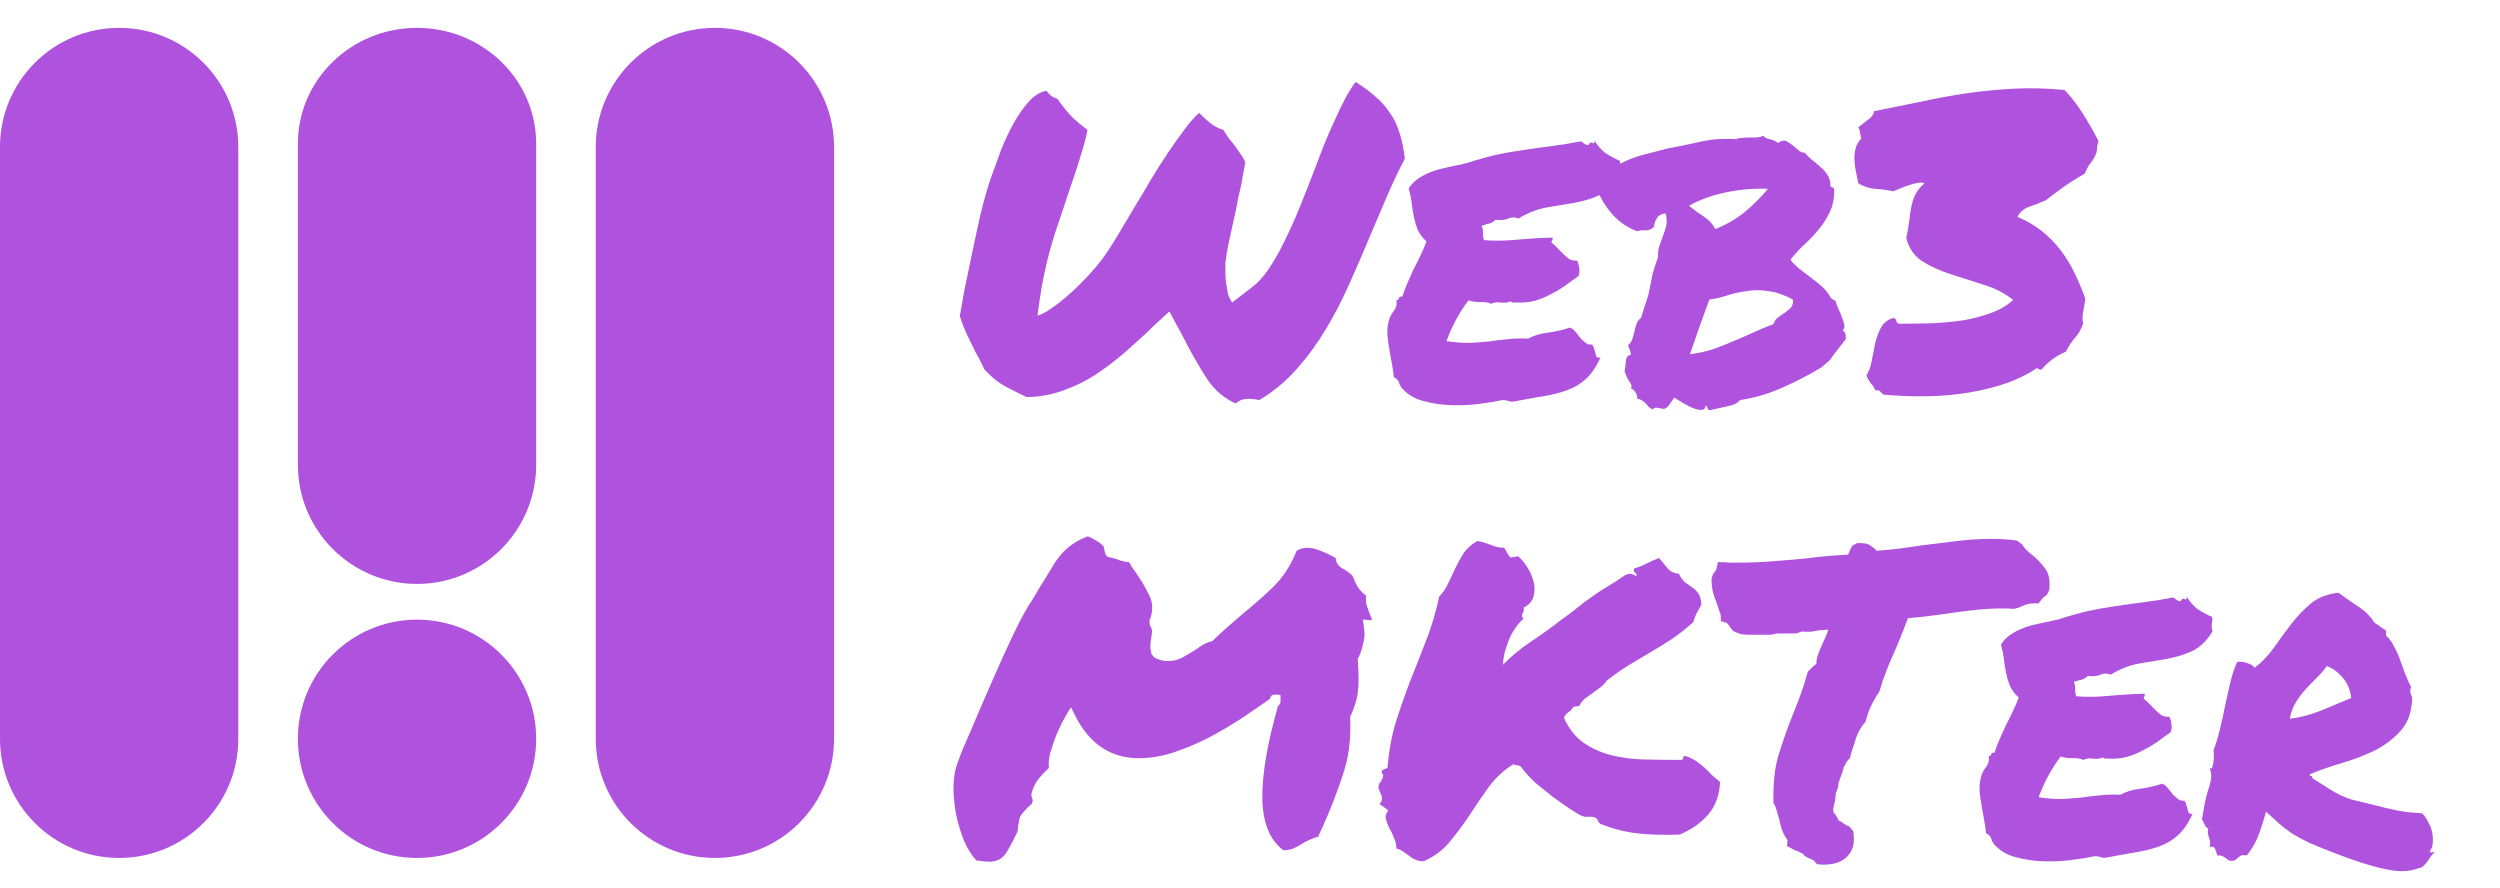 <svg xmlns="http://www.w3.org/2000/svg" fill="none" viewBox="0 0 1151 409" height="409" width="1151">
<path fill="#AF52DE" d="M137.143 66.162C137.143 36.707 161.703 12.829 192 12.829C222.297 12.829 246.857 36.707 246.857 66.162V213.971C246.857 244.268 222.297 268.829 192 268.829V268.829C161.703 268.829 137.143 244.268 137.143 213.971V66.162Z"></path>
<circle fill="#AF52DE" r="54.857" cy="340.143" cx="192"></circle>
<path fill="#AF52DE" d="M274.286 67.686C274.286 37.389 298.846 12.829 329.143 12.829V12.829C359.44 12.829 384 37.389 384 67.686V340.143C384 370.44 359.44 395 329.143 395V395C298.846 395 274.286 370.44 274.286 340.143V67.686Z"></path>
<path fill="#AF52DE" d="M0 67.686C0 37.389 24.56 12.829 54.857 12.829V12.829C85.154 12.829 109.714 37.389 109.714 67.686V340.143C109.714 370.44 85.154 395 54.857 395V395C24.56 395 0 370.44 0 340.143V67.686Z"></path>
<path fill="#AF52DE" d="M453.234 170.133C452.583 168.701 451.932 167.333 451.281 166.031C450.63 164.729 449.979 163.557 449.328 162.516C447.766 159.391 446.398 156.591 445.227 154.117C444.055 151.643 442.948 148.779 441.906 145.523C442.297 143.31 442.948 139.599 443.859 134.391C444.901 129.182 446.073 123.518 447.375 117.398C448.677 111.148 450.044 104.833 451.477 98.453C453.039 92.073 454.602 86.604 456.164 82.047C457.596 78.01 459.159 73.713 460.852 69.156C462.674 64.599 464.628 60.432 466.711 56.656C468.924 52.75 471.268 49.43 473.742 46.695C476.216 43.961 478.885 42.333 481.75 41.812C482.531 42.854 483.378 43.7 484.289 44.352C485.201 44.872 486.047 45.263 486.828 45.523C489.042 48.648 491.19 51.318 493.273 53.531C495.357 55.615 497.831 57.698 500.695 59.781C499.914 63.688 498.742 68.049 497.18 72.867C495.747 77.555 494.185 82.307 492.492 87.125C490.93 91.943 489.367 96.63 487.805 101.188C486.242 105.615 485.005 109.456 484.094 112.711C483.312 115.315 482.531 118.31 481.75 121.695C481.099 124.56 480.383 128.01 479.602 132.047C478.951 136.083 478.299 140.51 477.648 145.328C479.471 144.807 481.49 143.766 483.703 142.203C486.047 140.641 488.195 139.013 490.148 137.32C492.492 135.367 494.771 133.284 496.984 131.07C499.979 128.076 502.518 125.341 504.602 122.867C506.685 120.393 508.573 117.854 510.266 115.25C512.089 112.516 513.911 109.586 515.734 106.461C517.688 103.206 519.966 99.365 522.57 94.938C524.914 91.162 527.323 87.125 529.797 82.828C532.401 78.531 535.005 74.43 537.609 70.523C540.214 66.617 542.753 63.036 545.227 59.781C547.701 56.396 549.979 53.792 552.062 51.969C553.495 53.401 555.122 54.898 556.945 56.461C558.898 58.023 560.982 59.13 563.195 59.781C564.107 61.214 564.953 62.516 565.734 63.688C566.646 64.729 567.492 65.771 568.273 66.812C569.315 68.245 570.227 69.547 571.008 70.719C571.919 71.891 572.701 73.193 573.352 74.625C573.221 75.667 572.961 77.034 572.57 78.727C572.31 80.419 571.984 82.307 571.594 84.391C571.203 86.344 570.747 88.362 570.227 90.445C569.836 92.529 569.445 94.547 569.055 96.5C567.753 102.359 566.776 106.786 566.125 109.781C565.474 112.776 565.018 115.12 564.758 116.812C564.497 118.505 564.302 119.938 564.172 121.109C564.172 122.281 564.172 123.909 564.172 125.992C564.172 127.555 564.302 129.117 564.562 130.68C564.823 132.112 565.083 133.609 565.344 135.172C565.734 136.604 566.385 137.971 567.297 139.273L576.672 132.047C579.276 130.094 581.75 127.359 584.094 123.844C586.568 120.198 588.911 116.096 591.125 111.539C593.469 106.852 595.747 101.839 597.961 96.5C600.174 91.031 602.388 85.432 604.602 79.703C606.164 75.537 607.727 71.435 609.289 67.398C610.982 63.232 612.674 59.325 614.367 55.68C616.06 51.904 617.688 48.518 619.25 45.523C620.943 42.398 622.57 39.794 624.133 37.711C627.648 39.925 630.643 42.138 633.117 44.352C635.721 46.565 637.935 49.039 639.758 51.773C641.711 54.378 643.208 57.438 644.25 60.953C645.422 64.338 646.268 68.375 646.789 73.062C643.924 78.531 641.255 84.13 638.781 89.859C636.307 95.588 633.833 101.383 631.359 107.242C628.234 114.794 624.979 122.346 621.594 129.898C618.339 137.32 614.693 144.417 610.656 151.188C606.62 157.958 602.062 164.208 596.984 169.938C592.036 175.536 586.307 180.289 579.797 184.195C577.974 183.805 576.411 183.609 575.109 183.609C573.677 183.609 572.44 183.805 571.398 184.195C570.487 184.586 569.641 185.107 568.859 185.758C563.521 183.284 559.224 179.638 555.969 174.82C552.714 169.872 549.523 164.404 546.398 158.414C546.008 157.503 545.552 156.656 545.031 155.875C544.641 154.964 544.185 154.052 543.664 153.141L540.344 147.086L538.391 143.375L535.656 145.914L531.555 149.625L529.211 151.969C525.174 155.745 521.073 159.456 516.906 163.102C512.74 166.617 508.378 169.872 503.82 172.867C499.263 175.732 494.38 178.076 489.172 179.898C484.094 181.721 478.625 182.698 472.766 182.828C471.724 182.307 470.747 181.852 469.836 181.461C469.055 181.07 468.273 180.68 467.492 180.289C464.497 178.857 462.023 177.49 460.07 176.188C458.117 174.885 455.839 172.867 453.234 170.133ZM745.812 74.039C745.943 74.951 745.943 75.667 745.812 76.188C745.812 76.578 745.747 76.969 745.617 77.359C745.617 77.75 745.617 78.206 745.617 78.727C745.617 79.117 745.747 79.768 746.008 80.68C743.273 85.107 740.083 88.167 736.438 89.859C732.922 91.422 729.081 92.594 724.914 93.375C720.747 94.026 716.451 94.742 712.023 95.523C707.727 96.305 703.43 97.997 699.133 100.602C697.44 99.951 695.878 99.951 694.445 100.602C693.143 101.253 691.19 101.448 688.586 101.188C687.805 101.969 686.828 102.555 685.656 102.945C684.484 103.206 683.312 103.531 682.141 103.922C682.661 105.094 682.857 106.331 682.727 107.633C682.727 108.805 682.922 109.781 683.312 110.562C687.87 110.953 692.883 110.888 698.352 110.367C703.951 109.846 709.419 109.521 714.758 109.391C714.888 110.042 714.823 110.497 714.562 110.758C714.302 110.888 714.237 111.214 714.367 111.734C715.279 112.385 716.19 113.232 717.102 114.273C718.013 115.185 718.924 116.096 719.836 117.008C720.747 117.919 721.659 118.701 722.57 119.352C723.612 119.872 724.784 120.068 726.086 119.938C726.607 120.979 726.932 122.151 727.062 123.453C727.323 124.625 727.193 125.862 726.672 127.164C724.589 128.596 722.505 130.094 720.422 131.656C718.339 133.089 716.125 134.391 713.781 135.562C711.568 136.734 709.159 137.711 706.555 138.492C704.081 139.143 701.281 139.404 698.156 139.273C697.505 139.273 696.984 139.273 696.594 139.273C696.333 139.273 695.943 139.078 695.422 138.688C694.38 139.339 692.883 139.534 690.93 139.273C689.107 139.013 687.674 139.208 686.633 139.859C685.201 139.208 683.443 138.948 681.359 139.078C679.406 139.078 677.648 138.818 676.086 138.297C674.003 141.031 672.115 143.961 670.422 147.086C668.729 150.211 667.232 153.531 665.93 157.047C670.357 157.698 674.003 157.958 676.867 157.828C679.862 157.698 682.661 157.503 685.266 157.242C687.87 156.852 690.539 156.526 693.273 156.266C696.008 155.875 699.458 155.745 703.625 155.875C706.229 154.443 709.289 153.531 712.805 153.141C716.451 152.62 719.771 151.839 722.766 150.797C723.807 151.188 724.719 151.904 725.5 152.945C726.281 153.857 726.997 154.768 727.648 155.68C728.43 156.461 729.211 157.177 729.992 157.828C730.773 158.479 731.75 158.74 732.922 158.609C733.443 159.13 733.768 159.781 733.898 160.562C734.159 161.214 734.354 161.865 734.484 162.516C734.615 163.167 734.81 163.753 735.07 164.273C735.461 164.664 736.047 164.794 736.828 164.664C734.875 168.961 732.596 172.281 729.992 174.625C727.518 176.839 724.654 178.531 721.398 179.703C718.143 180.875 714.497 181.786 710.461 182.438C706.555 183.089 702.193 183.87 697.375 184.781C696.203 185.042 695.227 184.977 694.445 184.586C693.664 184.326 692.753 184.195 691.711 184.195C688.716 184.846 685.135 185.432 680.969 185.953C676.802 186.474 672.57 186.669 668.273 186.539C663.977 186.409 659.875 185.823 655.969 184.781C652.062 183.87 648.872 182.177 646.398 179.703C645.357 178.792 644.641 177.75 644.25 176.578C643.99 175.276 643.143 174.299 641.711 173.648C641.581 171.956 641.32 170.068 640.93 167.984C640.539 165.901 640.148 163.753 639.758 161.539C639.367 159.195 639.042 156.917 638.781 154.703C638.651 152.49 638.781 150.471 639.172 148.648C639.562 146.695 640.344 144.938 641.516 143.375C642.818 141.812 643.273 140.12 642.883 138.297C643.534 138.167 643.924 137.841 644.055 137.32C644.185 136.669 644.706 136.409 645.617 136.539C646.398 134.195 647.245 131.982 648.156 129.898C649.068 127.815 649.979 125.797 650.891 123.844C651.932 121.891 652.909 119.938 653.82 117.984C654.862 115.901 655.839 113.622 656.75 111.148C654.927 109.456 653.56 107.633 652.648 105.68C651.867 103.596 651.281 101.578 650.891 99.625C650.5 97.542 650.174 95.458 649.914 93.375C649.654 91.162 649.198 88.948 648.547 86.734C649.849 84.781 651.411 83.219 653.234 82.047C655.188 80.745 657.271 79.703 659.484 78.922C661.698 78.141 664.107 77.49 666.711 76.969C669.315 76.448 672.049 75.862 674.914 75.211C680.122 73.518 684.745 72.216 688.781 71.305C692.948 70.393 696.984 69.677 700.891 69.156C704.927 68.505 709.094 67.919 713.391 67.398C717.688 66.878 722.57 66.096 728.039 65.055C729.211 66.227 730.318 66.812 731.359 66.812C731.88 65.641 732.466 65.315 733.117 65.836C733.898 66.227 734.224 65.836 734.094 64.664C735.396 66.878 737.023 68.766 738.977 70.328C741.06 71.76 743.339 72.997 745.812 74.039ZM848.352 152.164C849.133 152.555 849.589 153.206 849.719 154.117C849.849 155.029 849.849 155.745 849.719 156.266C847.375 159.26 845.747 161.344 844.836 162.516C843.924 163.688 843.273 164.599 842.883 165.25C842.492 165.771 842.036 166.227 841.516 166.617C841.125 167.008 840.148 167.854 838.586 169.156C832.727 172.672 826.672 175.797 820.422 178.531C814.302 181.266 807.857 183.154 801.086 184.195C800.044 185.628 798.026 186.604 795.031 187.125C792.167 187.776 789.497 188.362 787.023 188.883C786.503 188.622 786.177 188.232 786.047 187.711C786.047 187.32 785.786 186.995 785.266 186.734C785.135 188.036 784.549 188.688 783.508 188.688C782.466 188.818 781.164 188.557 779.602 187.906C778.169 187.385 776.607 186.604 774.914 185.562C773.352 184.651 771.984 183.805 770.812 183.023C770.161 184.065 769.445 185.107 768.664 186.148C768.013 187.19 767.167 187.906 766.125 188.297C764.693 188.036 763.586 187.841 762.805 187.711C762.154 187.581 761.503 187.841 760.852 188.492C760.07 188.102 759.419 187.646 758.898 187.125C758.508 186.604 758.052 186.083 757.531 185.562C757.141 185.172 756.62 184.781 755.969 184.391C755.448 184 754.667 183.674 753.625 183.414C753.885 182.893 753.755 182.112 753.234 181.07C752.714 179.898 751.932 179.182 750.891 178.922C751.411 178.01 751.151 176.904 750.109 175.602C749.198 174.169 748.482 172.607 747.961 170.914C748.221 169.482 748.417 167.919 748.547 166.227C748.677 164.534 749.458 163.557 750.891 163.297C750.76 162.385 750.565 161.604 750.305 160.953C750.044 160.302 749.784 159.651 749.523 159C750.435 158.219 751.086 157.307 751.477 156.266C751.867 155.094 752.193 153.922 752.453 152.75C752.714 151.578 753.039 150.406 753.43 149.234C753.82 148.062 754.536 147.086 755.578 146.305C756.75 142.398 757.661 139.534 758.312 137.711C758.964 135.758 759.419 133.87 759.68 132.047C760.07 130.224 760.461 128.271 760.852 126.188C761.372 124.104 762.219 121.5 763.391 118.375C763.26 116.422 763.456 114.729 763.977 113.297C764.497 111.734 765.018 110.237 765.539 108.805C766.19 107.242 766.711 105.68 767.102 104.117C767.492 102.424 767.427 100.471 766.906 98.258C765.083 98.388 763.781 99.039 763 100.211C762.219 101.253 761.698 102.685 761.438 104.508C760.396 105.549 759.094 106.07 757.531 106.07C756.099 105.94 754.797 106.07 753.625 106.461C749.068 104.638 745.292 102.034 742.297 98.648C739.302 95.263 736.893 91.292 735.07 86.734C736.242 83.74 738 81.266 740.344 79.312C742.688 77.229 745.357 75.537 748.352 74.234C751.346 72.802 754.536 71.695 757.922 70.914C761.307 70.003 764.562 69.156 767.688 68.375C772.766 67.463 777.844 66.422 782.922 65.25C788 64.078 793.469 63.688 799.328 64.078C800.109 63.688 801.021 63.492 802.062 63.492C803.234 63.362 804.406 63.297 805.578 63.297C806.75 63.297 807.857 63.297 808.898 63.297C810.07 63.167 811.047 62.906 811.828 62.516C812.479 63.297 813.391 63.818 814.562 64.078C815.865 64.208 817.232 64.794 818.664 65.836C820.227 64.664 821.529 64.404 822.57 65.055C823.742 65.706 824.784 66.422 825.695 67.203C826.607 67.984 827.453 68.701 828.234 69.352C829.146 70.003 830.057 70.328 830.969 70.328C831.88 71.5 832.987 72.607 834.289 73.648C835.721 74.69 837.023 75.797 838.195 76.969C839.497 78.01 840.539 79.182 841.32 80.484C842.232 81.787 842.688 83.284 842.688 84.977C842.557 85.628 842.753 86.018 843.273 86.148C843.794 86.279 844.185 86.539 844.445 86.93C844.576 90.966 843.924 94.482 842.492 97.477C841.19 100.341 839.497 103.01 837.414 105.484C835.461 107.958 833.247 110.302 830.773 112.516C828.43 114.729 826.281 117.073 824.328 119.547C825.63 121.24 827.128 122.737 828.82 124.039C830.513 125.341 832.206 126.643 833.898 127.945C835.721 129.247 837.414 130.615 838.977 132.047C840.539 133.479 841.841 135.172 842.883 137.125C843.143 137.385 843.469 137.646 843.859 137.906C844.25 138.036 844.641 138.232 845.031 138.492C845.422 139.794 845.943 141.161 846.594 142.594C847.245 143.896 847.766 145.198 848.156 146.5C848.677 147.672 849.003 148.779 849.133 149.82C849.263 150.732 849.003 151.513 848.352 152.164ZM813.977 86.93C807.336 86.669 800.695 87.255 794.055 88.688C787.544 90.12 782.076 92.138 777.648 94.742C779.862 96.565 782.076 98.193 784.289 99.625C786.633 101.057 788.456 103.01 789.758 105.484C794.836 103.401 799.328 100.797 803.234 97.672C807.141 94.417 810.721 90.836 813.977 86.93ZM816.516 149.234C816.906 147.932 817.622 146.891 818.664 146.109C819.706 145.328 820.747 144.612 821.789 143.961C822.831 143.18 823.742 142.398 824.523 141.617C825.305 140.706 825.63 139.469 825.5 137.906C821.333 135.693 817.492 134.391 813.977 134C810.591 133.479 807.336 133.479 804.211 134C801.216 134.391 798.286 135.042 795.422 135.953C792.688 136.865 789.888 137.516 787.023 137.906C785.591 141.682 784.094 145.784 782.531 150.211C780.969 154.638 779.471 158.935 778.039 163.102C781.945 162.581 785.526 161.799 788.781 160.758C792.036 159.586 795.161 158.349 798.156 157.047C801.281 155.745 804.276 154.443 807.141 153.141C810.135 151.708 813.26 150.406 816.516 149.234ZM862.805 51.188C869.966 49.755 877.062 48.323 884.094 46.891C891.125 45.328 898.156 44.026 905.188 42.984C912.349 41.943 919.641 41.227 927.062 40.836C934.484 40.445 942.297 40.641 950.5 41.422C953.755 44.807 956.62 48.518 959.094 52.555C961.568 56.461 963.911 60.562 966.125 64.859C965.865 65.771 965.669 66.682 965.539 67.594C965.539 68.505 965.409 69.482 965.148 70.523C964.497 72.216 963.586 73.779 962.414 75.211C961.372 76.513 960.526 78.076 959.875 79.898C956.62 81.721 953.495 83.674 950.5 85.758C947.635 87.841 944.771 89.99 941.906 92.203C939.562 93.245 937.089 94.221 934.484 95.133C932.01 95.914 930.122 97.477 928.82 99.82C933.117 101.643 936.893 103.857 940.148 106.461C943.404 109.065 946.268 111.995 948.742 115.25C951.216 118.505 953.365 122.021 955.188 125.797C957.01 129.573 958.638 133.479 960.07 137.516C959.81 139.469 959.484 141.487 959.094 143.57C958.703 145.654 958.703 147.411 959.094 148.844C958.182 151.578 956.945 153.792 955.383 155.484C953.951 157.047 952.518 159.195 951.086 161.93C946.529 163.883 942.818 166.617 939.953 170.133C938.651 170.133 938 169.872 938 169.352C933.964 172.086 929.276 174.43 923.938 176.383C918.599 178.206 912.87 179.638 906.75 180.68C900.63 181.721 894.185 182.307 887.414 182.438C880.643 182.568 873.872 182.307 867.102 181.656C866.581 181.266 866.125 180.81 865.734 180.289C865.344 179.768 864.562 179.573 863.391 179.703C862.87 178.401 862.154 177.294 861.242 176.383C860.461 175.341 859.81 174.169 859.289 172.867C860.591 170.784 861.438 168.375 861.828 165.641C862.349 162.906 862.87 160.302 863.391 157.828C864.042 155.224 864.888 152.945 865.93 150.992C866.971 148.909 868.729 147.411 871.203 146.5C872.245 146.37 872.831 146.695 872.961 147.477C873.091 148.258 873.482 148.779 874.133 149.039C879.211 149.039 884.289 148.974 889.367 148.844C894.445 148.583 899.263 148.128 903.82 147.477C908.378 146.695 912.609 145.589 916.516 144.156C920.552 142.724 924.003 140.706 926.867 138.102C922.961 134.977 918.404 132.633 913.195 131.07C907.987 129.378 902.909 127.75 897.961 126.188C893.143 124.625 888.846 122.672 885.07 120.328C881.294 117.854 878.82 114.273 877.648 109.586C878.299 106.591 878.755 103.922 879.016 101.578C879.276 99.234 879.602 97.086 879.992 95.133C880.383 93.18 880.969 91.357 881.75 89.664C882.661 87.841 884.094 86.083 886.047 84.391C885.396 84 884.419 83.935 883.117 84.195C881.945 84.326 880.643 84.651 879.211 85.172C877.779 85.562 876.346 86.083 874.914 86.734C873.612 87.255 872.505 87.711 871.594 88.102C868.859 87.451 866.06 87.06 863.195 86.93C860.461 86.669 857.922 85.823 855.578 84.391C855.318 82.958 854.992 81.396 854.602 79.703C854.211 77.88 853.951 76.057 853.82 74.234C853.69 72.412 853.82 70.588 854.211 68.766C854.602 66.943 855.513 65.25 856.945 63.688C856.685 62.776 856.49 61.865 856.359 60.953C856.229 60.042 855.969 59.26 855.578 58.609C857.01 57.438 858.508 56.266 860.07 55.094C861.763 53.922 862.674 52.62 862.805 51.188ZM455.578 396.734C454.276 396.734 452.258 396.539 449.523 396.148C447.44 393.935 445.552 390.94 443.859 387.164C442.297 383.258 441.06 379.156 440.148 374.859C439.367 370.432 438.977 366.07 438.977 361.773C439.107 357.346 439.888 353.44 441.32 350.055C441.32 349.924 441.906 348.362 443.078 345.367C444.38 342.372 446.008 338.596 447.961 334.039C449.914 329.352 452.128 324.208 454.602 318.609C457.076 312.88 459.549 307.281 462.023 301.812C464.497 296.344 466.841 291.396 469.055 286.969C471.398 282.411 473.417 278.896 475.109 276.422C476.281 274.599 477.323 272.841 478.234 271.148C479.276 269.456 480.253 267.893 481.164 266.461C482.596 264.117 483.898 261.969 485.07 260.016C486.372 257.932 487.74 256.109 489.172 254.547C490.734 252.854 492.427 251.422 494.25 250.25C496.073 248.948 498.286 247.841 500.891 246.93C502.453 247.581 503.82 248.297 504.992 249.078C506.164 249.729 507.206 250.576 508.117 251.617L508.703 254.352C508.964 255.263 509.354 255.914 509.875 256.305C510.526 256.565 511.047 256.695 511.438 256.695C513.13 257.086 514.562 257.542 515.734 258.062C517.036 258.453 518.404 258.714 519.836 258.844C520.357 259.625 520.812 260.406 521.203 261.188C521.724 261.969 522.245 262.685 522.766 263.336C525.37 267.112 527.518 270.758 529.211 274.273C530.904 277.789 530.904 281.63 529.211 285.797L529.406 287.945C530.057 288.857 530.383 289.703 530.383 290.484C530.383 291.266 530.253 292.372 529.992 293.805C529.862 294.846 529.732 296.018 529.602 297.32C529.602 298.492 529.797 299.794 530.188 301.227L531.555 302.789C533.638 303.831 535.656 304.352 537.609 304.352C540.214 304.352 542.557 303.766 544.641 302.594C546.724 301.422 548.677 300.25 550.5 299.078C551.932 298.036 553.234 297.19 554.406 296.539C555.708 295.888 556.945 295.432 558.117 295.172C560.852 292.568 563.326 290.289 565.539 288.336C567.883 286.253 570.292 284.169 572.766 282.086C577.453 278.31 582.01 274.273 586.438 269.977C590.865 265.549 594.38 260.081 596.984 253.57C598.417 252.659 600.044 252.203 601.867 252.203C603.69 252.203 605.513 252.594 607.336 253.375C609.159 254.026 610.982 254.807 612.805 255.719C613.195 255.979 613.521 256.174 613.781 256.305C614.172 256.435 614.562 256.63 614.953 256.891C614.953 258.323 615.539 259.625 616.711 260.797C617.362 261.318 617.818 261.643 618.078 261.773C618.339 261.904 618.599 262.034 618.859 262.164C619.901 262.815 620.747 263.401 621.398 263.922C622.18 264.443 622.766 265.159 623.156 266.07C624.328 269.586 626.281 272.32 629.016 274.273C628.755 275.706 628.82 277.138 629.211 278.57C629.602 279.872 630.057 281.174 630.578 282.477C630.839 282.997 631.034 283.518 631.164 284.039C631.294 284.43 631.49 284.951 631.75 285.602L627.453 285.211L628.039 289.508C628.43 291.721 628.234 294.195 627.453 296.93C626.802 299.664 626.021 301.812 625.109 303.375C625.37 307.281 625.5 310.406 625.5 312.75C625.5 314.964 625.37 317.047 625.109 319C624.849 320.953 624.393 322.841 623.742 324.664C623.221 326.357 622.505 328.18 621.594 330.133C622.115 340.029 620.943 349.078 618.078 357.281C615.344 365.484 612.349 373.167 609.094 380.328C608.703 381.24 608.312 382.086 607.922 382.867C607.531 383.648 607.206 384.43 606.945 385.211C605.513 385.602 604.211 386.057 603.039 386.578C601.867 387.099 600.76 387.685 599.719 388.336C598.286 389.247 596.854 390.029 595.422 390.68C593.99 391.201 592.492 391.461 590.93 391.461C584.68 386.904 581.424 379.026 581.164 367.828C581.034 356.63 583.443 342.372 588.391 325.055C589.302 324.404 589.693 323.427 589.562 322.125V319.977L587.609 319.781C586.958 319.781 586.372 319.846 585.852 319.977C585.331 320.107 584.94 320.693 584.68 321.734C580.513 324.729 575.956 327.854 571.008 331.109C566.19 334.234 561.177 337.164 555.969 339.898C550.76 342.503 545.422 344.716 539.953 346.539C534.615 348.232 529.406 349.078 524.328 349.078C511.307 349.078 501.477 342.438 494.836 329.156L493.078 325.641L491.125 328.766C490.734 329.417 490.018 330.719 488.977 332.672C488.065 334.495 487.089 336.643 486.047 339.117C485.135 341.591 484.289 344.13 483.508 346.734C482.857 349.339 482.661 351.617 482.922 353.57C481.359 355.003 479.797 356.63 478.234 358.453C476.802 360.276 475.76 362.359 475.109 364.703C474.849 365.354 474.784 366.005 474.914 366.656C475.044 367.177 475.24 367.763 475.5 368.414C475.37 369.326 475.109 369.977 474.719 370.367C474.328 370.758 473.872 371.148 473.352 371.539C472.701 372.19 472.049 372.906 471.398 373.688C470.747 374.339 470.161 375.12 469.641 376.031C469.38 376.812 469.185 377.659 469.055 378.57C468.924 379.352 468.794 380.068 468.664 380.719C468.664 382.151 468.469 383.128 468.078 383.648C466.776 386.383 465.604 388.661 464.562 390.484C463.651 392.177 462.74 393.479 461.828 394.391C460.917 395.302 459.94 395.888 458.898 396.148C457.987 396.539 456.88 396.734 455.578 396.734ZM636.633 358.258C636.763 357.737 636.828 357.346 636.828 357.086C636.958 356.826 636.763 356.5 636.242 356.109C635.982 355.198 636.177 354.612 636.828 354.352C637.479 354.091 638.13 353.831 638.781 353.57C639.432 345.758 640.734 338.661 642.688 332.281C644.771 325.771 646.984 319.456 649.328 313.336C651.802 307.216 654.211 301.096 656.555 294.977C659.029 288.727 661.047 281.956 662.609 274.664C664.302 272.971 665.669 270.953 666.711 268.609C667.883 266.266 668.99 263.922 670.031 261.578C671.203 259.104 672.505 256.76 673.938 254.547C675.5 252.333 677.583 250.51 680.188 249.078C681.359 249.208 682.401 249.469 683.312 249.859C684.354 250.12 685.331 250.445 686.242 250.836C687.154 251.227 688.13 251.552 689.172 251.812C690.214 252.073 691.32 252.203 692.492 252.203C693.013 252.854 693.469 253.635 693.859 254.547C694.25 255.328 694.771 256.044 695.422 256.695L698.938 256.109C700.63 257.542 702.128 259.365 703.43 261.578C704.732 263.661 705.643 265.875 706.164 268.219C706.685 270.432 706.62 272.646 705.969 274.859C705.318 276.943 703.82 278.57 701.477 279.742C701.607 280.523 701.607 281.109 701.477 281.5C701.346 281.891 701.151 282.281 700.891 282.672C700.76 282.932 700.695 283.258 700.695 283.648C700.695 283.909 700.956 284.299 701.477 284.82C700.044 285.992 698.742 287.49 697.57 289.312C696.398 291.005 695.422 292.828 694.641 294.781C693.859 296.734 693.208 298.688 692.688 300.641C692.297 302.594 692.036 304.417 691.906 306.109C695.682 302.203 700.109 298.557 705.188 295.172C710.266 291.786 714.693 288.596 718.469 285.602C721.464 283.518 724.068 281.565 726.281 279.742C728.625 277.789 730.969 276.031 733.312 274.469C735.656 272.776 738.065 271.214 740.539 269.781C743.143 268.219 745.747 266.526 748.352 264.703C749.654 264.182 750.63 264.052 751.281 264.312C752.062 264.573 752.779 264.898 753.43 265.289C753.56 264.378 753.365 263.857 752.844 263.727C752.323 263.466 752.128 262.815 752.258 261.773C754.471 261.122 756.424 260.341 758.117 259.43C759.94 258.518 761.828 257.672 763.781 256.891C765.083 258.323 766.385 259.885 767.688 261.578C768.99 263.141 770.747 263.987 772.961 264.117C773.742 265.81 774.654 267.112 775.695 268.023C776.867 268.805 777.974 269.586 779.016 270.367C780.188 271.148 781.164 272.125 781.945 273.297C782.727 274.339 783.182 276.031 783.312 278.375C782.792 279.417 782.141 280.589 781.359 281.891C780.708 283.062 780.122 284.56 779.602 286.383C776.477 289.247 773.286 291.786 770.031 294C766.906 296.083 763.651 298.102 760.266 300.055C757.01 302.008 753.625 304.026 750.109 306.109C746.724 308.193 743.273 310.602 739.758 313.336C738.977 314.508 738 315.549 736.828 316.461C735.656 317.372 734.419 318.284 733.117 319.195C731.945 319.977 730.773 320.823 729.602 321.734C728.56 322.646 727.714 323.753 727.062 325.055C726.542 325.055 726.086 325.12 725.695 325.25C725.305 325.25 724.849 325.315 724.328 325.445C723.807 326.487 723.026 327.333 721.984 327.984C721.073 328.635 720.422 329.482 720.031 330.523C722.375 335.602 725.435 339.443 729.211 342.047C732.987 344.651 737.219 346.539 741.906 347.711C746.594 348.883 751.672 349.534 757.141 349.664C762.609 349.794 768.273 349.859 774.133 349.859C774.784 349.729 775.044 349.404 774.914 348.883C774.914 348.232 775.305 347.971 776.086 348.102C778.039 348.753 779.667 349.534 780.969 350.445C782.271 351.357 783.508 352.333 784.68 353.375C785.852 354.417 786.958 355.523 788 356.695C789.172 357.737 790.474 358.844 791.906 360.016C791.646 366.135 789.823 371.148 786.438 375.055C783.182 378.831 778.82 381.891 773.352 384.234C765.799 384.495 759.224 384.299 753.625 383.648C748.026 382.997 742.492 381.565 737.023 379.352C736.633 379.221 736.242 378.831 735.852 378.18C735.591 377.529 735.331 377.073 735.07 376.812C734.029 376.161 732.857 375.901 731.555 376.031C730.253 376.161 729.146 376.031 728.234 375.641C727.062 375.12 725.109 373.948 722.375 372.125C719.771 370.302 717.362 368.609 715.148 367.047C712.414 364.833 709.745 362.685 707.141 360.602C704.667 358.388 702.453 355.979 700.5 353.375C700.109 352.724 699.523 352.398 698.742 352.398C698.091 352.398 697.44 352.203 696.789 351.812C692.232 354.677 688.391 358.258 685.266 362.555C682.271 366.721 679.341 371.018 676.477 375.445C673.612 379.742 670.552 383.844 667.297 387.75C664.172 391.526 660.201 394.456 655.383 396.539C653.951 396.539 652.714 396.279 651.672 395.758C650.63 395.367 649.654 394.781 648.742 394C647.831 393.349 646.919 392.698 646.008 392.047C645.096 391.396 644.055 390.94 642.883 390.68C642.883 388.857 642.492 387.164 641.711 385.602C641.06 383.909 640.344 382.411 639.562 381.109C638.911 379.677 638.391 378.31 638 377.008C637.74 375.706 638.13 374.404 639.172 373.102C637.74 371.93 636.372 370.953 635.07 370.172C635.982 369.26 636.372 368.414 636.242 367.633C636.242 366.852 636.047 366.07 635.656 365.289C635.266 364.508 634.94 363.727 634.68 362.945C634.549 362.034 634.81 361.057 635.461 360.016C635.982 359.885 636.177 359.625 636.047 359.234C636.047 358.844 636.242 358.518 636.633 358.258ZM792.297 283.844C792.167 282.802 791.906 281.891 791.516 281.109C791.255 280.198 790.93 279.221 790.539 278.18C789.888 276.617 789.302 274.924 788.781 273.102C788.26 271.279 788 269.13 788 266.656C788.26 265.354 788.586 264.443 788.977 263.922C789.367 263.271 789.758 262.75 790.148 262.359L790.93 258.844H793.859C794.901 258.974 795.943 259.039 796.984 259.039C798.156 259.039 799.263 259.039 800.305 259.039C805.253 259.039 810.331 258.844 815.539 258.453C820.747 258.062 826.086 257.607 831.555 257.086C837.544 256.305 843.99 255.719 850.891 255.328C851.542 253.896 851.932 252.984 852.062 252.594C852.323 252.203 852.583 251.747 852.844 251.227L854.992 250.055C857.987 249.924 860.07 250.315 861.242 251.227C862.414 252.008 863.326 252.789 863.977 253.57C867.362 253.31 870.812 252.984 874.328 252.594C877.844 252.073 881.49 251.552 885.266 251.031C890.474 250.38 895.747 249.729 901.086 249.078C906.424 248.427 911.633 248.102 916.711 248.102C918.924 248.102 921.008 248.167 922.961 248.297C924.914 248.427 926.802 248.622 928.625 248.883L930.969 250.641C931.49 251.552 932.141 252.398 932.922 253.18C933.703 253.961 934.615 254.742 935.656 255.523C937.609 257.086 939.497 259.039 941.32 261.383C943.273 263.727 943.99 267.177 943.469 271.734L942.492 273.688C941.971 274.208 941.32 274.729 940.539 275.25L938.586 277.789H936.438C935.135 277.789 934.159 277.919 933.508 278.18C932.857 278.31 932.076 278.57 931.164 278.961C930.643 279.221 930.057 279.482 929.406 279.742C928.755 279.872 928.039 280.068 927.258 280.328C925.826 280.198 924.719 280.133 923.938 280.133C923.156 280.133 922.245 280.133 921.203 280.133C917.297 280.133 913.065 280.393 908.508 280.914C903.951 281.435 899.523 282.021 895.227 282.672C892.102 283.062 889.107 283.453 886.242 283.844C883.378 284.104 880.773 284.365 878.43 284.625C877.128 288.01 875.956 291.005 874.914 293.609C873.872 296.214 872.766 298.818 871.594 301.422C870.422 304.026 869.315 306.695 868.273 309.43C867.232 312.034 866.255 314.964 865.344 318.219C863.781 320.562 862.479 322.841 861.438 325.055C860.396 327.138 859.549 329.547 858.898 332.281C856.945 334.495 855.513 336.904 854.602 339.508C853.82 342.112 853.104 344.326 852.453 346.148L851.672 349.078C850.76 349.99 850.174 350.706 849.914 351.227C849.784 351.747 849.458 352.333 848.938 352.984C848.547 354.677 848.026 356.305 847.375 357.867C847.115 358.518 846.854 359.234 846.594 360.016C846.333 360.667 846.268 361.188 846.398 361.578C846.138 363.01 845.747 364.117 845.227 364.898C845.227 365.68 845.161 366.461 845.031 367.242C844.901 368.023 844.771 368.805 844.641 369.586C844.38 370.497 844.185 371.344 844.055 372.125C843.924 372.776 843.99 373.427 844.25 374.078C844.641 374.599 845.031 375.12 845.422 375.641C845.812 376.161 846.138 376.812 846.398 377.594C846.659 377.854 846.984 378.049 847.375 378.18C847.766 378.31 848.091 378.505 848.352 378.766C849.393 379.677 850.37 380.198 851.281 380.328L853.234 382.672C854.016 387.359 853.299 391.005 851.086 393.609C848.742 396.604 844.836 398.102 839.367 398.102L836.633 397.906C835.721 396.995 835.201 396.409 835.07 396.148C833.898 395.628 832.922 395.172 832.141 394.781C831.359 394.521 830.643 393.935 829.992 393.023C829.732 392.763 829.406 392.633 829.016 392.633C828.625 392.503 828.299 392.307 828.039 392.047C826.737 391.656 825.695 391.201 824.914 390.68L822.766 389.508C822.896 388.206 822.961 387.294 822.961 386.773C821.919 385.341 821.073 383.779 820.422 382.086C819.901 380.393 819.445 378.635 819.055 376.812C818.664 375.38 818.273 374.078 817.883 372.906C817.622 371.734 817.167 370.693 816.516 369.781C816.255 360.667 817.102 353.049 819.055 346.93C821.008 340.68 823.156 334.625 825.5 328.766C826.802 325.641 828.039 322.451 829.211 319.195C830.383 315.94 831.424 312.62 832.336 309.234L834.484 307.086C835.396 306.305 835.982 305.849 836.242 305.719C836.242 304.026 836.568 302.398 837.219 300.836C837.87 299.143 838.586 297.451 839.367 295.758C839.888 294.716 840.344 293.674 840.734 292.633C841.255 291.591 841.581 290.68 841.711 289.898C840.799 289.898 839.953 289.964 839.172 290.094C838.521 290.094 837.805 290.159 837.023 290.289C835.331 290.68 833.703 290.875 832.141 290.875C830.969 290.875 830.122 290.81 829.602 290.68C828.56 291.201 827.583 291.526 826.672 291.656C825.76 291.656 824.849 291.656 823.938 291.656H821.594H819.25C817.688 291.656 816.451 291.852 815.539 292.242C813.716 292.242 812.544 292.242 812.023 292.242C811.503 292.242 810.917 292.242 810.266 292.242H807.922H805.578C804.536 292.242 803.365 292.177 802.062 292.047C800.76 291.786 799.393 291.266 797.961 290.484L796.594 288.922C795.812 287.49 795.096 286.708 794.445 286.578L792.297 285.992V283.844ZM1018.47 284.039C1018.6 284.951 1018.6 285.667 1018.47 286.188C1018.47 286.578 1018.4 286.969 1018.27 287.359C1018.27 287.75 1018.27 288.206 1018.27 288.727C1018.27 289.117 1018.4 289.768 1018.66 290.68C1015.93 295.107 1012.74 298.167 1009.09 299.859C1005.58 301.422 1001.74 302.594 997.57 303.375C993.404 304.026 989.107 304.742 984.68 305.523C980.383 306.305 976.086 307.997 971.789 310.602C970.096 309.951 968.534 309.951 967.102 310.602C965.799 311.253 963.846 311.448 961.242 311.188C960.461 311.969 959.484 312.555 958.312 312.945C957.141 313.206 955.969 313.531 954.797 313.922C955.318 315.094 955.513 316.331 955.383 317.633C955.383 318.805 955.578 319.781 955.969 320.562C960.526 320.953 965.539 320.888 971.008 320.367C976.607 319.846 982.076 319.521 987.414 319.391C987.544 320.042 987.479 320.497 987.219 320.758C986.958 320.888 986.893 321.214 987.023 321.734C987.935 322.385 988.846 323.232 989.758 324.273C990.669 325.185 991.581 326.096 992.492 327.008C993.404 327.919 994.315 328.701 995.227 329.352C996.268 329.872 997.44 330.068 998.742 329.938C999.263 330.979 999.589 332.151 999.719 333.453C999.979 334.625 999.849 335.862 999.328 337.164C997.245 338.596 995.161 340.094 993.078 341.656C990.995 343.089 988.781 344.391 986.438 345.562C984.224 346.734 981.815 347.711 979.211 348.492C976.737 349.143 973.938 349.404 970.812 349.273C970.161 349.273 969.641 349.273 969.25 349.273C968.99 349.273 968.599 349.078 968.078 348.688C967.036 349.339 965.539 349.534 963.586 349.273C961.763 349.013 960.331 349.208 959.289 349.859C957.857 349.208 956.099 348.948 954.016 349.078C952.062 349.078 950.305 348.818 948.742 348.297C946.659 351.031 944.771 353.961 943.078 357.086C941.385 360.211 939.888 363.531 938.586 367.047C943.013 367.698 946.659 367.958 949.523 367.828C952.518 367.698 955.318 367.503 957.922 367.242C960.526 366.852 963.195 366.526 965.93 366.266C968.664 365.875 972.115 365.745 976.281 365.875C978.885 364.443 981.945 363.531 985.461 363.141C989.107 362.62 992.427 361.839 995.422 360.797C996.464 361.188 997.375 361.904 998.156 362.945C998.938 363.857 999.654 364.768 1000.3 365.68C1001.09 366.461 1001.87 367.177 1002.65 367.828C1003.43 368.479 1004.41 368.74 1005.58 368.609C1006.1 369.13 1006.42 369.781 1006.55 370.562C1006.82 371.214 1007.01 371.865 1007.14 372.516C1007.27 373.167 1007.47 373.753 1007.73 374.273C1008.12 374.664 1008.7 374.794 1009.48 374.664C1007.53 378.961 1005.25 382.281 1002.65 384.625C1000.17 386.839 997.31 388.531 994.055 389.703C990.799 390.875 987.154 391.786 983.117 392.438C979.211 393.089 974.849 393.87 970.031 394.781C968.859 395.042 967.883 394.977 967.102 394.586C966.32 394.326 965.409 394.195 964.367 394.195C961.372 394.846 957.792 395.432 953.625 395.953C949.458 396.474 945.227 396.669 940.93 396.539C936.633 396.409 932.531 395.823 928.625 394.781C924.719 393.87 921.529 392.177 919.055 389.703C918.013 388.792 917.297 387.75 916.906 386.578C916.646 385.276 915.799 384.299 914.367 383.648C914.237 381.956 913.977 380.068 913.586 377.984C913.195 375.901 912.805 373.753 912.414 371.539C912.023 369.195 911.698 366.917 911.438 364.703C911.307 362.49 911.438 360.471 911.828 358.648C912.219 356.695 913 354.938 914.172 353.375C915.474 351.812 915.93 350.12 915.539 348.297C916.19 348.167 916.581 347.841 916.711 347.32C916.841 346.669 917.362 346.409 918.273 346.539C919.055 344.195 919.901 341.982 920.812 339.898C921.724 337.815 922.635 335.797 923.547 333.844C924.589 331.891 925.565 329.938 926.477 327.984C927.518 325.901 928.495 323.622 929.406 321.148C927.583 319.456 926.216 317.633 925.305 315.68C924.523 313.596 923.938 311.578 923.547 309.625C923.156 307.542 922.831 305.458 922.57 303.375C922.31 301.161 921.854 298.948 921.203 296.734C922.505 294.781 924.068 293.219 925.891 292.047C927.844 290.745 929.927 289.703 932.141 288.922C934.354 288.141 936.763 287.49 939.367 286.969C941.971 286.448 944.706 285.862 947.57 285.211C952.779 283.518 957.401 282.216 961.438 281.305C965.604 280.393 969.641 279.677 973.547 279.156C977.583 278.505 981.75 277.919 986.047 277.398C990.344 276.878 995.227 276.096 1000.7 275.055C1001.87 276.227 1002.97 276.812 1004.02 276.812C1004.54 275.641 1005.12 275.315 1005.77 275.836C1006.55 276.227 1006.88 275.836 1006.75 274.664C1008.05 276.878 1009.68 278.766 1011.63 280.328C1013.72 281.76 1015.99 282.997 1018.47 284.039ZM1043.27 373.688C1041.84 378.896 1040.54 382.867 1039.37 385.602C1038.33 388.206 1036.7 390.94 1034.48 393.805C1032.79 393.544 1031.62 393.74 1030.97 394.391C1030.32 395.042 1029.6 395.628 1028.82 396.148C1027.65 396.409 1026.8 396.409 1026.28 396.148C1025.76 395.888 1025.3 395.562 1024.91 395.172C1024.52 394.911 1024 394.586 1023.35 394.195C1022.83 393.935 1021.98 393.805 1020.81 393.805C1020.55 392.763 1020.23 391.786 1019.84 390.875C1019.58 389.964 1018.73 389.638 1017.3 389.898C1017.56 388.857 1017.62 388.01 1017.49 387.359C1017.36 386.578 1017.17 385.927 1016.91 385.406C1016.78 384.755 1016.65 384.169 1016.52 383.648C1016.39 382.997 1016.45 382.216 1016.71 381.305C1016.06 381.305 1015.54 380.849 1015.15 379.938C1014.76 379.026 1014.3 378.115 1013.78 377.203C1014.17 374.859 1014.56 372.646 1014.95 370.562C1015.34 368.479 1015.8 366.526 1016.32 364.703C1016.97 362.88 1017.49 361.057 1017.88 359.234C1018.27 357.411 1018.08 355.523 1017.3 353.57C1017.82 353.961 1018.21 353.896 1018.47 353.375C1018.73 352.724 1018.92 351.943 1019.05 351.031C1019.18 349.99 1019.25 349.013 1019.25 348.102C1019.25 347.06 1019.18 346.214 1019.05 345.562C1020.36 342.177 1021.4 338.727 1022.18 335.211C1023.09 331.565 1023.87 327.984 1024.52 324.469C1025.3 320.953 1026.09 317.503 1026.87 314.117C1027.65 310.732 1028.69 307.607 1029.99 304.742C1031.42 304.482 1032.99 304.677 1034.68 305.328C1036.5 305.849 1037.61 306.565 1038 307.477C1041.39 304.872 1044.38 301.747 1046.98 298.102C1049.59 294.326 1052.26 290.68 1054.99 287.164C1057.73 283.648 1060.72 280.523 1063.98 277.789C1067.36 275.055 1071.59 273.427 1076.67 272.906C1079.28 274.859 1082.14 276.878 1085.27 278.961C1088.52 280.914 1091.19 283.518 1093.27 286.773C1094.32 287.294 1095.16 287.88 1095.81 288.531C1096.59 289.052 1097.51 289.638 1098.55 290.289V292.633C1100.11 294.065 1101.35 295.758 1102.26 297.711C1103.3 299.534 1104.21 301.552 1104.99 303.766C1105.77 305.849 1106.55 307.997 1107.34 310.211C1108.12 312.294 1109.03 314.312 1110.07 316.266C1109.81 316.917 1109.68 317.503 1109.68 318.023C1109.68 318.414 1109.74 318.87 1109.88 319.391C1110.14 319.911 1110.33 320.432 1110.46 320.953C1110.59 321.474 1110.59 322.19 1110.46 323.102C1110.07 328.831 1108.18 333.453 1104.8 336.969C1101.54 340.484 1097.57 343.414 1092.88 345.758C1088.2 347.971 1083.18 349.859 1077.84 351.422C1072.51 352.984 1067.69 354.677 1063.39 356.5C1063.39 357.021 1063.59 357.281 1063.98 357.281C1064.5 357.281 1064.69 357.607 1064.56 358.258C1067.69 360.211 1070.16 361.773 1071.98 362.945C1073.81 364.117 1075.5 365.094 1077.06 365.875C1078.76 366.656 1080.51 367.372 1082.34 368.023C1084.29 368.544 1086.96 369.195 1090.34 369.977C1093.73 370.758 1096.33 371.409 1098.16 371.93C1100.11 372.32 1101.87 372.711 1103.43 373.102C1104.99 373.362 1106.55 373.622 1108.12 373.883C1109.81 374.013 1112.15 374.208 1115.15 374.469C1116.32 375.641 1117.3 377.073 1118.08 378.766C1118.99 380.328 1119.58 381.956 1119.84 383.648C1120.1 385.211 1120.16 386.773 1120.03 388.336C1119.9 389.768 1119.45 390.94 1118.66 391.852C1118.79 392.242 1119.05 392.438 1119.45 392.438C1119.97 392.307 1120.49 392.307 1121.01 392.438C1120.23 392.958 1119.58 393.609 1119.05 394.391C1118.53 395.172 1118.01 395.953 1117.49 396.734C1116.97 397.516 1116.39 398.167 1115.73 398.688C1115.08 399.339 1114.17 399.729 1113 399.859C1108.96 401.422 1103.89 401.487 1097.77 400.055C1091.65 398.753 1083.9 396.279 1074.52 392.633C1069.84 390.81 1065.99 389.247 1063 387.945C1060.14 386.513 1057.6 385.146 1055.38 383.844C1053.3 382.411 1051.35 380.914 1049.52 379.352C1047.83 377.789 1045.75 375.901 1043.27 373.688ZM1071.2 306.695C1069.77 308.779 1068.14 310.667 1066.32 312.359C1064.63 314.052 1062.93 315.81 1061.24 317.633C1059.68 319.326 1058.25 321.279 1056.95 323.492C1055.64 325.576 1054.73 328.049 1054.21 330.914C1058.77 330.393 1063.52 329.156 1068.47 327.203C1073.42 325.12 1078.1 323.167 1082.53 321.344C1082.01 317.307 1080.58 314.052 1078.23 311.578C1076.02 309.104 1073.68 307.477 1071.2 306.695Z"></path>
</svg>
